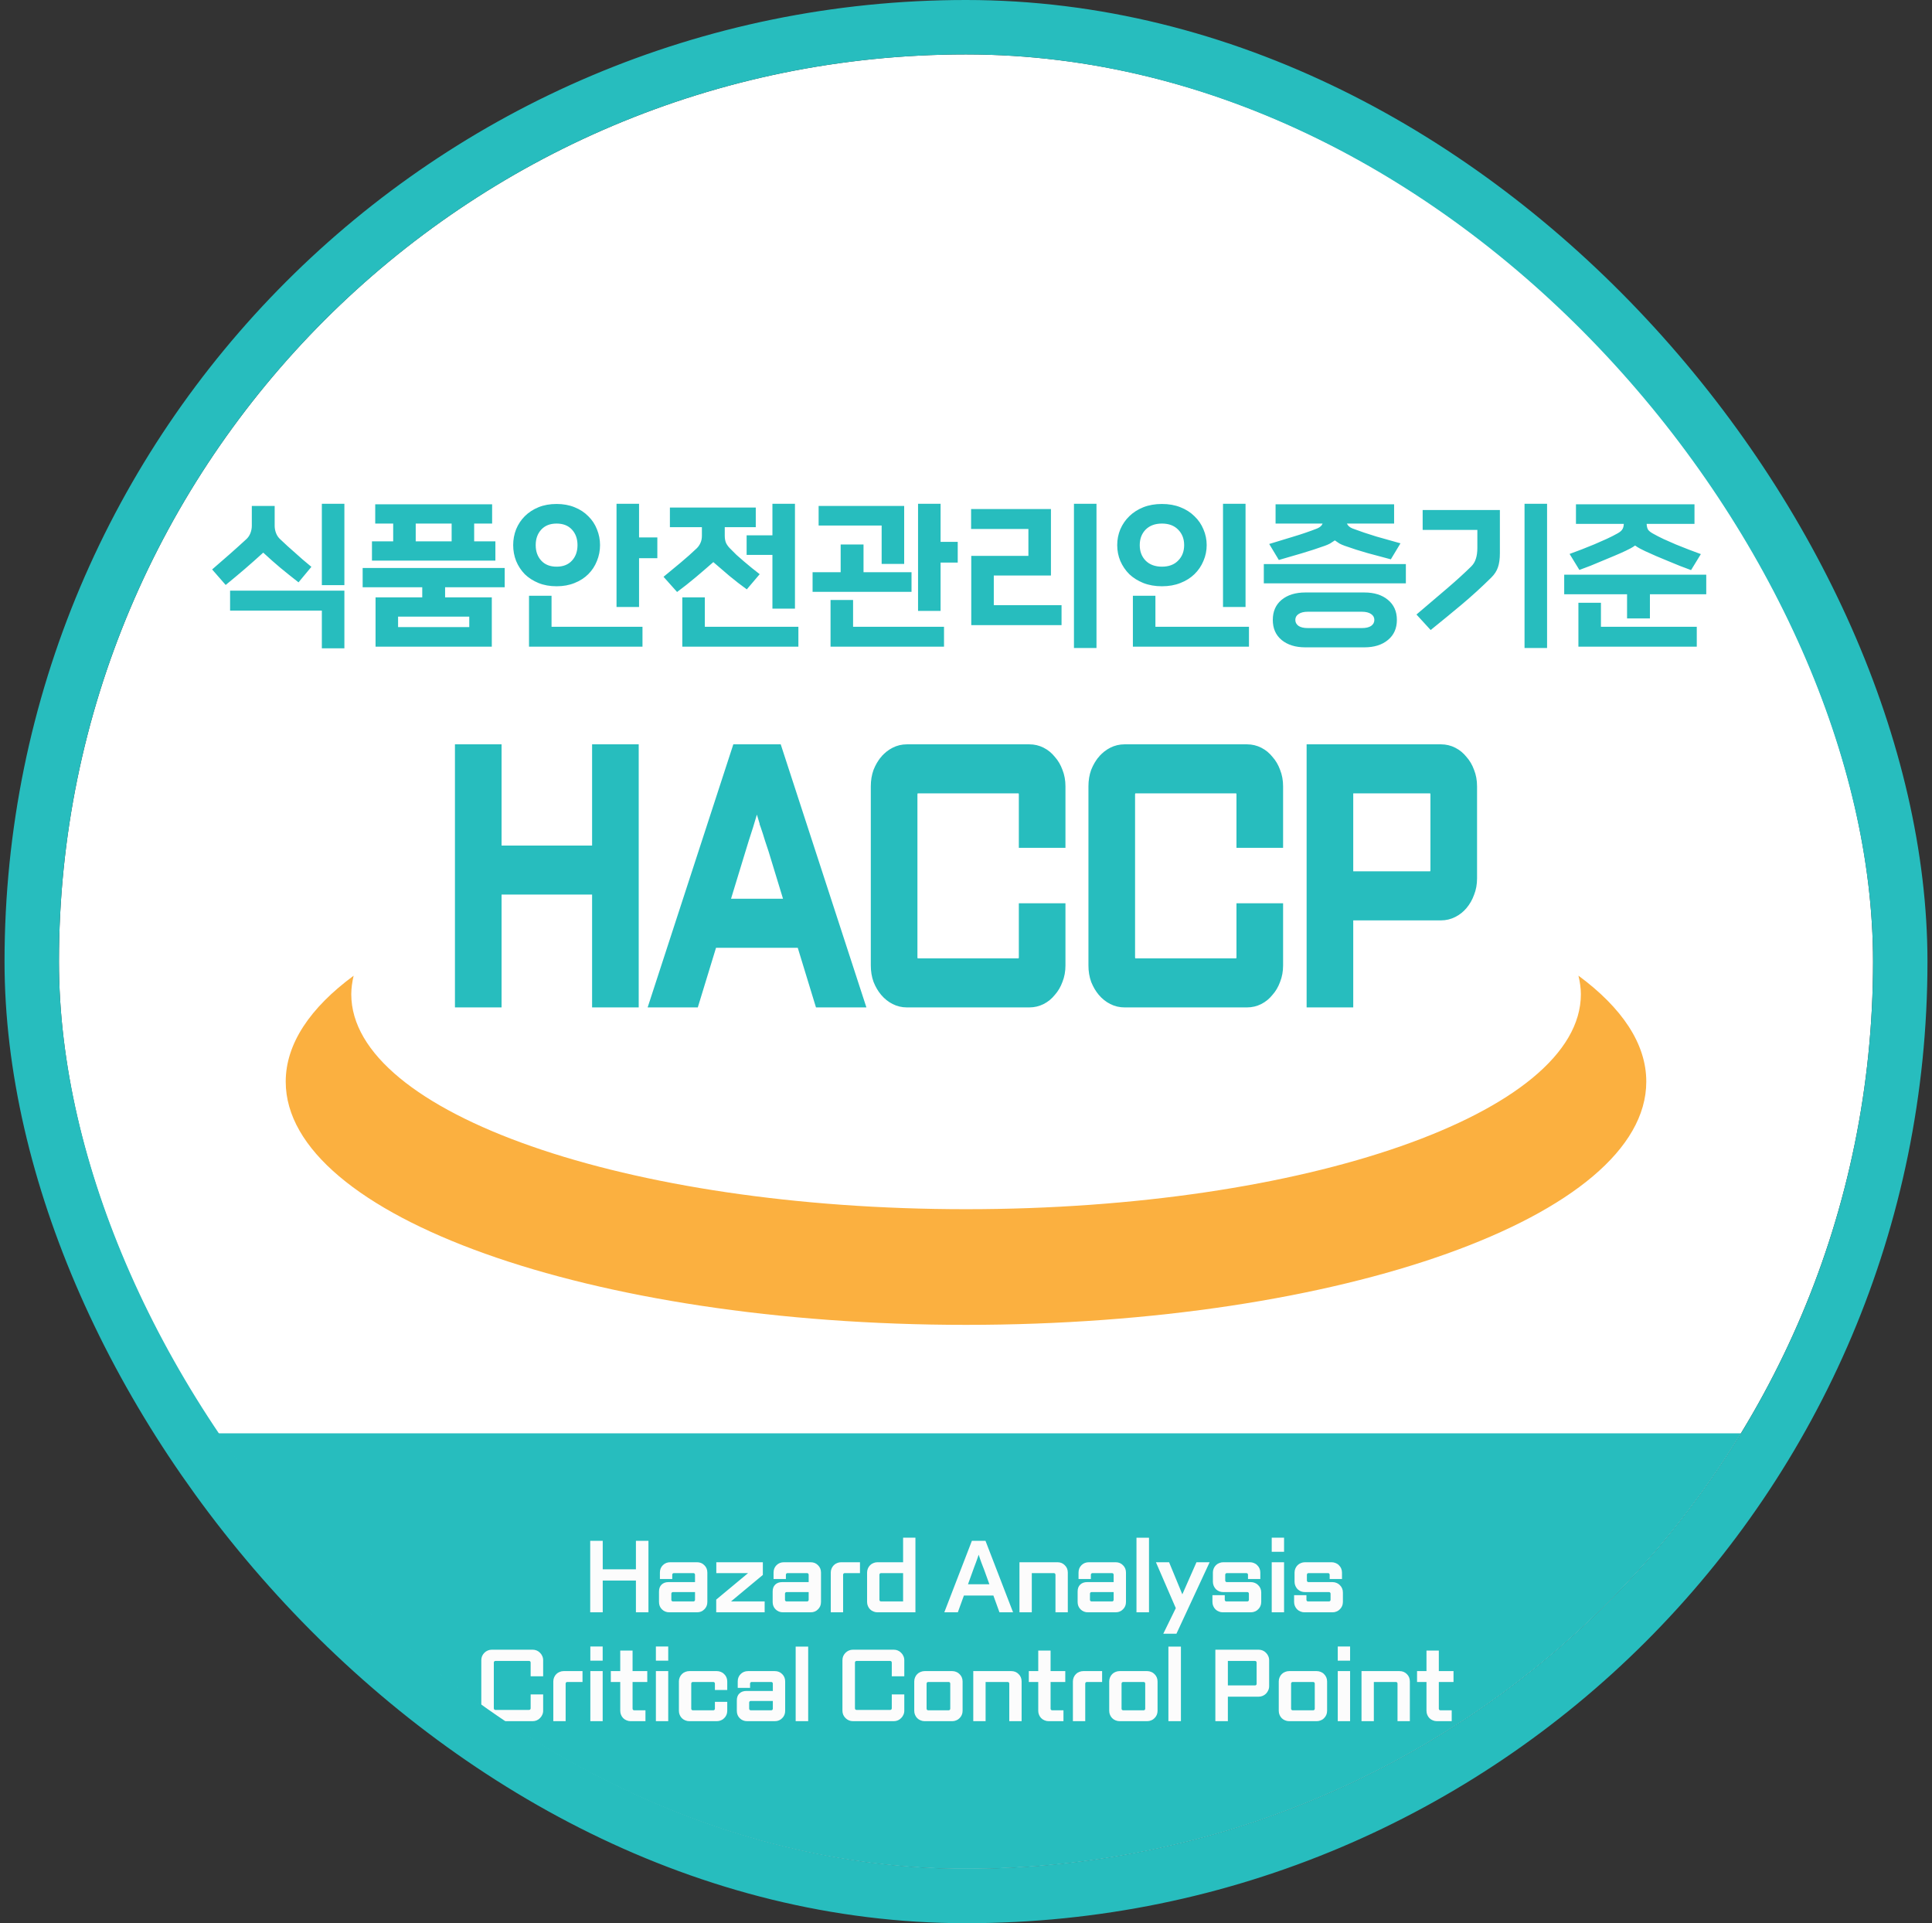 <svg width="213" height="212" viewBox="0 0 213 212" fill="none" xmlns="http://www.w3.org/2000/svg">
<rect x="0" y="0" width="213" height="212" fill="#333333" stroke="none"/>
<g clip-path="url(#clip0_498_7219)">
<rect x="6.5" y="6" width="200" height="200" rx="100" fill="white"/>
<path d="M37.968 64.5H35.483V55.536H37.968V64.5ZM37.968 71.466H35.483V67.308H25.367V65.112H37.968V71.466ZM32.91 64.194C32.19 63.63 31.523 63.096 30.912 62.592C30.311 62.088 29.681 61.53 29.021 60.918C28.337 61.542 27.654 62.148 26.97 62.736C26.297 63.312 25.602 63.894 24.881 64.482L23.387 62.772C24.084 62.172 24.732 61.608 25.331 61.08C25.944 60.54 26.544 60 27.131 59.46C27.335 59.28 27.491 59.058 27.599 58.794C27.707 58.518 27.762 58.242 27.762 57.966V55.77H30.282V57.966C30.282 58.242 30.335 58.518 30.444 58.794C30.552 59.058 30.707 59.28 30.912 59.46C31.2 59.724 31.47 59.976 31.721 60.216C31.985 60.444 32.249 60.678 32.514 60.918C32.778 61.158 33.053 61.404 33.342 61.656C33.642 61.908 33.971 62.184 34.331 62.484L32.91 64.194ZM54.22 71.286H41.404V65.85H46.552V64.734H39.982V62.61H55.642V64.734H49.072V65.85H54.22V71.286ZM54.616 61.8H41.008V59.676H43.348V57.714H41.368V55.59H54.256V57.714H52.276V59.676H54.616V61.8ZM51.736 69.126V67.974H43.888V69.126H51.736ZM49.792 59.676V57.714H45.832V59.676H49.792ZM65.811 61.836C65.595 62.388 65.277 62.874 64.857 63.294C64.449 63.702 63.945 64.026 63.345 64.266C62.757 64.506 62.097 64.626 61.365 64.626C60.621 64.626 59.955 64.506 59.367 64.266C58.779 64.026 58.275 63.702 57.855 63.294C57.447 62.874 57.129 62.388 56.901 61.836C56.685 61.284 56.577 60.702 56.577 60.09C56.577 59.478 56.685 58.896 56.901 58.344C57.129 57.792 57.447 57.312 57.855 56.904C58.275 56.484 58.779 56.154 59.367 55.914C59.955 55.674 60.621 55.554 61.365 55.554C62.097 55.554 62.757 55.674 63.345 55.914C63.945 56.154 64.449 56.484 64.857 56.904C65.277 57.312 65.595 57.792 65.811 58.344C66.039 58.896 66.153 59.478 66.153 60.09C66.153 60.702 66.039 61.284 65.811 61.836ZM70.833 71.286H58.323V65.67H60.807V69.09H70.833V71.286ZM70.455 66.912H67.971V55.536H70.455V59.244H72.471V61.53H70.455V66.912ZM61.365 62.466C62.085 62.466 62.649 62.244 63.057 61.8C63.465 61.356 63.669 60.786 63.669 60.09C63.669 59.394 63.465 58.824 63.057 58.38C62.649 57.936 62.085 57.714 61.365 57.714C60.645 57.714 60.081 57.936 59.673 58.38C59.265 58.824 59.061 59.394 59.061 60.09C59.061 60.786 59.265 61.356 59.673 61.8C60.081 62.244 60.645 62.466 61.365 62.466ZM82.333 64.968C81.685 64.5 81.049 64.008 80.425 63.492C79.813 62.976 79.219 62.466 78.643 61.962C78.031 62.502 77.383 63.06 76.699 63.636C76.015 64.212 75.331 64.752 74.647 65.256L73.153 63.582C73.753 63.09 74.377 62.574 75.025 62.034C75.673 61.494 76.273 60.96 76.825 60.432C76.993 60.264 77.125 60.072 77.221 59.856C77.329 59.628 77.383 59.364 77.383 59.064V58.11H73.855V55.95H83.323V58.11H79.903V59.064C79.903 59.364 79.951 59.628 80.047 59.856C80.155 60.072 80.293 60.264 80.461 60.432C80.689 60.672 80.935 60.918 81.199 61.17C81.475 61.41 81.757 61.656 82.045 61.908C82.333 62.148 82.621 62.388 82.909 62.628C83.209 62.868 83.491 63.09 83.755 63.294L82.333 64.968ZM88.021 71.286H75.223V65.85H77.707V69.09H88.021V71.286ZM87.643 67.092H85.159V61.17H82.315V59.01H85.159V55.536H87.643V67.092ZM104.076 71.286H91.566V66.138H94.05V69.09H104.076V71.286ZM103.698 67.344H101.214V55.536H103.698V59.73H105.588V62.016H103.698V67.344ZM100.494 65.238H89.586V63.078H92.682V60.018H95.202V63.078H100.494V65.238ZM99.684 62.16H97.2V57.93H90.252V55.77H99.684V62.16ZM120.886 71.43H118.402V55.536H120.886V71.43ZM117.034 68.91H107.08V61.278H113.38V58.308H107.062V56.112H115.864V63.438H109.564V66.714H117.034V68.91ZM137.319 66.912H134.835V55.536H137.319V66.912ZM137.697 71.286H124.899V65.67H127.383V69.09H137.697V71.286ZM132.675 61.836C132.447 62.388 132.117 62.874 131.685 63.294C131.265 63.702 130.749 64.026 130.137 64.266C129.537 64.506 128.859 64.626 128.103 64.626C127.347 64.626 126.663 64.506 126.051 64.266C125.451 64.026 124.935 63.702 124.503 63.294C124.083 62.874 123.753 62.388 123.513 61.836C123.285 61.284 123.171 60.702 123.171 60.09C123.171 59.478 123.285 58.896 123.513 58.344C123.753 57.792 124.083 57.312 124.503 56.904C124.935 56.484 125.451 56.154 126.051 55.914C126.663 55.674 127.347 55.554 128.103 55.554C128.859 55.554 129.537 55.674 130.137 55.914C130.749 56.154 131.265 56.484 131.685 56.904C132.117 57.312 132.447 57.792 132.675 58.344C132.915 58.896 133.035 59.478 133.035 60.09C133.035 60.702 132.915 61.284 132.675 61.836ZM128.103 62.466C128.859 62.466 129.453 62.244 129.885 61.8C130.329 61.356 130.551 60.786 130.551 60.09C130.551 59.394 130.329 58.824 129.885 58.38C129.453 57.936 128.859 57.714 128.103 57.714C127.347 57.714 126.747 57.936 126.303 58.38C125.871 58.824 125.655 59.394 125.655 60.09C125.655 60.786 125.871 61.356 126.303 61.8C126.747 62.244 127.347 62.466 128.103 62.466ZM150.422 65.31C151.502 65.31 152.366 65.58 153.014 66.12C153.674 66.66 154.004 67.398 154.004 68.334C154.004 69.27 153.674 70.008 153.014 70.548C152.366 71.088 151.502 71.358 150.422 71.358H143.906C142.826 71.358 141.956 71.088 141.296 70.548C140.648 70.008 140.324 69.27 140.324 68.334C140.324 67.398 140.648 66.66 141.296 66.12C141.956 65.58 142.826 65.31 143.906 65.31H150.422ZM153.338 61.656C152.486 61.428 151.634 61.2 150.782 60.972C149.93 60.732 149.084 60.462 148.244 60.162C148.04 60.09 147.848 60.006 147.668 59.91C147.5 59.802 147.332 59.688 147.164 59.568C146.996 59.688 146.822 59.802 146.642 59.91C146.462 60.006 146.27 60.09 146.066 60.162C145.226 60.462 144.38 60.738 143.528 60.99C142.688 61.242 141.842 61.488 140.99 61.728L139.928 59.964C140.792 59.7 141.68 59.43 142.592 59.154C143.516 58.878 144.392 58.578 145.22 58.254C145.532 58.122 145.73 57.942 145.814 57.714H140.63V55.59H153.698V57.714H148.496C148.604 57.954 148.808 58.134 149.108 58.254C149.936 58.566 150.806 58.86 151.718 59.136C152.642 59.4 153.536 59.652 154.4 59.892L153.338 61.656ZM154.994 64.302H139.334V62.178H154.994V64.302ZM150.152 69.234C150.584 69.234 150.92 69.156 151.16 69C151.4 68.832 151.52 68.61 151.52 68.334C151.52 68.058 151.4 67.842 151.16 67.686C150.92 67.518 150.584 67.434 150.152 67.434H144.176C143.744 67.434 143.408 67.518 143.168 67.686C142.928 67.842 142.808 68.058 142.808 68.334C142.808 68.61 142.928 68.832 143.168 69C143.408 69.156 143.744 69.234 144.176 69.234H150.152ZM165.36 60.99C165.36 61.614 165.288 62.13 165.144 62.538C165.012 62.934 164.772 63.306 164.424 63.654C163.356 64.71 162.264 65.706 161.148 66.642C160.044 67.566 158.904 68.502 157.728 69.45L156.162 67.74C157.302 66.768 158.394 65.838 159.438 64.95C160.494 64.05 161.418 63.21 162.21 62.43C162.45 62.19 162.618 61.908 162.714 61.584C162.822 61.26 162.876 60.864 162.876 60.396V58.416H156.846V56.22H165.36V60.99ZM170.562 71.43H168.078V55.536H170.562V71.43ZM186.437 62.844C186.041 62.7 185.627 62.544 185.195 62.376C184.763 62.196 184.325 62.016 183.881 61.836C183.449 61.656 183.017 61.476 182.585 61.296C182.165 61.116 181.763 60.936 181.379 60.756C181.175 60.66 180.983 60.564 180.803 60.468C180.623 60.372 180.449 60.264 180.281 60.144V60.126C180.113 60.246 179.939 60.354 179.759 60.45C179.579 60.546 179.387 60.642 179.183 60.738C178.799 60.918 178.391 61.098 177.959 61.278C177.539 61.458 177.107 61.638 176.663 61.818C176.231 61.998 175.799 62.178 175.367 62.358C174.935 62.526 174.521 62.682 174.125 62.826L173.045 61.062C173.477 60.906 173.927 60.738 174.395 60.558C174.863 60.378 175.325 60.192 175.781 60C176.249 59.796 176.699 59.598 177.131 59.406C177.575 59.202 177.977 58.998 178.337 58.794C178.577 58.662 178.745 58.524 178.841 58.38C178.949 58.236 179.009 58.026 179.021 57.75H173.747V55.59H186.815V57.75H181.541C181.553 58.026 181.607 58.242 181.703 58.398C181.811 58.542 181.985 58.68 182.225 58.812C182.585 59.016 182.981 59.22 183.413 59.424C183.857 59.616 184.307 59.814 184.763 60.018C185.231 60.21 185.699 60.396 186.167 60.576C186.635 60.756 187.085 60.924 187.517 61.08L186.437 62.844ZM188.111 65.508H181.901V68.172H179.381V65.508H172.451V63.348H188.111V65.508ZM187.067 71.286H174.017V66.444H176.501V69.09H187.067V71.286Z" fill="#27BDBE"/>
<line x1="101.5" y1="147.33" x2="111.5" y2="147.33" stroke="white" stroke-width="3"/>
<rect width="200" height="48" transform="translate(6.5 158)" fill="#27BDBE"/>
<path d="M71.49 177.73H70.11V174.23H66.45V177.73H65.07V169.85H66.45V172.99H70.11V169.85H71.49V177.73ZM77.984 176.59C77.984 176.917 77.874 177.187 77.654 177.4C77.441 177.62 77.171 177.73 76.844 177.73H73.794C73.468 177.73 73.195 177.62 72.975 177.4C72.761 177.187 72.654 176.917 72.654 176.59V175.44C72.654 175.113 72.748 174.86 72.934 174.68C73.128 174.493 73.381 174.4 73.695 174.4H76.624V173.59C76.624 173.537 76.608 173.493 76.575 173.46C76.541 173.427 76.501 173.41 76.454 173.41H74.284C74.238 173.41 74.198 173.427 74.165 173.46C74.131 173.493 74.115 173.537 74.115 173.59V174.06H72.754V173.35C72.754 173.023 72.861 172.753 73.075 172.54C73.294 172.32 73.568 172.21 73.894 172.21H76.844C77.171 172.21 77.441 172.32 77.654 172.54C77.874 172.753 77.984 173.023 77.984 173.35V176.59ZM76.454 176.53C76.501 176.53 76.541 176.513 76.575 176.48C76.608 176.447 76.624 176.403 76.624 176.35V175.5H74.184C74.138 175.5 74.098 175.517 74.064 175.55C74.031 175.583 74.014 175.627 74.014 175.68V176.35C74.014 176.403 74.031 176.447 74.064 176.48C74.098 176.513 74.138 176.53 74.184 176.53H76.454ZM84.302 177.73H78.962V176.33L82.472 173.41H78.972V172.21H84.102V173.61L80.592 176.53H84.302V177.73ZM90.514 176.59C90.514 176.917 90.404 177.187 90.184 177.4C89.971 177.62 89.701 177.73 89.374 177.73H86.324C85.997 177.73 85.724 177.62 85.504 177.4C85.29 177.187 85.184 176.917 85.184 176.59V175.44C85.184 175.113 85.277 174.86 85.464 174.68C85.657 174.493 85.91 174.4 86.224 174.4H89.154V173.59C89.154 173.537 89.137 173.493 89.104 173.46C89.07 173.427 89.031 173.41 88.984 173.41H86.814C86.767 173.41 86.727 173.427 86.694 173.46C86.66 173.493 86.644 173.537 86.644 173.59V174.06H85.284V173.35C85.284 173.023 85.391 172.753 85.604 172.54C85.824 172.32 86.097 172.21 86.424 172.21H89.374C89.701 172.21 89.971 172.32 90.184 172.54C90.404 172.753 90.514 173.023 90.514 173.35V176.59ZM88.984 176.53C89.031 176.53 89.07 176.513 89.104 176.48C89.137 176.447 89.154 176.403 89.154 176.35V175.5H86.714C86.667 175.5 86.627 175.517 86.594 175.55C86.561 175.583 86.544 175.627 86.544 175.68V176.35C86.544 176.403 86.561 176.447 86.594 176.48C86.627 176.513 86.667 176.53 86.714 176.53H88.984ZM92.951 177.73H91.591V173.35C91.591 173.19 91.621 173.04 91.681 172.9C91.742 172.76 91.822 172.64 91.921 172.54C92.028 172.433 92.151 172.353 92.291 172.3C92.431 172.24 92.578 172.21 92.731 172.21H94.811V173.41H93.121C93.075 173.41 93.035 173.427 93.001 173.46C92.968 173.493 92.951 173.537 92.951 173.59V177.73ZM100.925 177.73H96.735C96.582 177.73 96.435 177.7 96.295 177.64C96.155 177.587 96.032 177.507 95.925 177.4C95.825 177.3 95.745 177.18 95.685 177.04C95.625 176.9 95.595 176.75 95.595 176.59V173.35C95.595 173.19 95.625 173.04 95.685 172.9C95.745 172.76 95.825 172.64 95.925 172.54C96.032 172.433 96.155 172.353 96.295 172.3C96.435 172.24 96.582 172.21 96.735 172.21H99.565V169.5H100.925V177.73ZM99.565 176.53V173.41H97.125C97.078 173.41 97.038 173.427 97.005 173.46C96.972 173.493 96.955 173.537 96.955 173.59V176.35C96.955 176.403 96.972 176.447 97.005 176.48C97.038 176.513 97.078 176.53 97.125 176.53H99.565ZM111.689 177.73H110.189L109.519 175.88H106.269L105.599 177.73H104.109L107.149 169.85H108.649L111.689 177.73ZM109.079 174.64L108.479 172.98C108.446 172.893 108.402 172.783 108.349 172.65C108.302 172.517 108.249 172.377 108.189 172.23C108.136 172.077 108.082 171.927 108.029 171.78C107.982 171.633 107.939 171.5 107.899 171.38C107.859 171.5 107.812 171.633 107.759 171.78C107.706 171.927 107.652 172.077 107.599 172.23C107.546 172.377 107.492 172.517 107.439 172.65C107.392 172.783 107.352 172.893 107.319 172.98L106.719 174.64H109.079ZM117.724 177.73H116.364V173.59C116.364 173.537 116.347 173.493 116.314 173.46C116.28 173.427 116.24 173.41 116.194 173.41H113.754V177.73H112.394V172.21H116.584C116.91 172.21 117.18 172.32 117.394 172.54C117.614 172.753 117.724 173.023 117.724 173.35V177.73ZM124.137 176.59C124.137 176.917 124.027 177.187 123.807 177.4C123.594 177.62 123.324 177.73 122.997 177.73H119.947C119.62 177.73 119.347 177.62 119.127 177.4C118.914 177.187 118.807 176.917 118.807 176.59V175.44C118.807 175.113 118.9 174.86 119.087 174.68C119.28 174.493 119.534 174.4 119.847 174.4H122.777V173.59C122.777 173.537 122.76 173.493 122.727 173.46C122.694 173.427 122.654 173.41 122.607 173.41H120.437C120.39 173.41 120.35 173.427 120.317 173.46C120.284 173.493 120.267 173.537 120.267 173.59V174.06H118.907V173.35C118.907 173.023 119.014 172.753 119.227 172.54C119.447 172.32 119.72 172.21 120.047 172.21H122.997C123.324 172.21 123.594 172.32 123.807 172.54C124.027 172.753 124.137 173.023 124.137 173.35V176.59ZM122.607 176.53C122.654 176.53 122.694 176.513 122.727 176.48C122.76 176.447 122.777 176.403 122.777 176.35V175.5H120.337C120.29 175.5 120.25 175.517 120.217 175.55C120.184 175.583 120.167 175.627 120.167 175.68V176.35C120.167 176.403 120.184 176.447 120.217 176.48C120.25 176.513 120.29 176.53 120.337 176.53H122.607ZM126.675 177.73H125.295V169.51H126.675V177.73ZM129.7 180.09H128.25L129.63 177.27L127.44 172.21H128.89L130.35 175.75L131.91 172.21H133.36L129.7 180.09ZM139.049 176.59C139.049 176.75 139.019 176.9 138.959 177.04C138.899 177.18 138.816 177.3 138.709 177.4C138.609 177.507 138.489 177.587 138.349 177.64C138.209 177.7 138.063 177.73 137.909 177.73H134.809C134.656 177.73 134.509 177.7 134.369 177.64C134.229 177.587 134.106 177.507 133.999 177.4C133.899 177.3 133.819 177.18 133.759 177.04C133.699 176.9 133.669 176.75 133.669 176.59V175.84H135.029V176.35C135.029 176.403 135.046 176.447 135.079 176.48C135.113 176.513 135.153 176.53 135.199 176.53H137.519C137.566 176.53 137.606 176.513 137.639 176.48C137.673 176.447 137.689 176.403 137.689 176.35V175.68C137.689 175.627 137.673 175.583 137.639 175.55C137.606 175.517 137.566 175.5 137.519 175.5H134.859C134.706 175.5 134.559 175.473 134.419 175.42C134.279 175.36 134.156 175.28 134.049 175.18C133.949 175.073 133.869 174.95 133.809 174.81C133.749 174.67 133.719 174.52 133.719 174.36V173.35C133.719 173.19 133.749 173.04 133.809 172.9C133.869 172.76 133.949 172.64 134.049 172.54C134.156 172.433 134.279 172.353 134.419 172.3C134.559 172.24 134.706 172.21 134.859 172.21H137.809C137.963 172.21 138.109 172.24 138.249 172.3C138.389 172.353 138.509 172.433 138.609 172.54C138.716 172.64 138.799 172.76 138.859 172.9C138.919 173.04 138.949 173.19 138.949 173.35V174.06H137.589V173.59C137.589 173.537 137.573 173.493 137.539 173.46C137.506 173.427 137.466 173.41 137.419 173.41H135.249C135.203 173.41 135.163 173.427 135.129 173.46C135.096 173.493 135.079 173.537 135.079 173.59V174.22C135.079 174.273 135.096 174.317 135.129 174.35C135.163 174.383 135.203 174.4 135.249 174.4H137.909C138.063 174.4 138.209 174.43 138.349 174.49C138.489 174.543 138.609 174.623 138.709 174.73C138.816 174.83 138.899 174.95 138.959 175.09C139.019 175.23 139.049 175.38 139.049 175.54V176.59ZM141.566 177.73H140.206V172.21H141.566V177.73ZM141.566 171.06H140.206V169.5H141.566V171.06ZM148.053 176.59C148.053 176.75 148.023 176.9 147.963 177.04C147.903 177.18 147.82 177.3 147.713 177.4C147.613 177.507 147.493 177.587 147.353 177.64C147.213 177.7 147.067 177.73 146.913 177.73H143.813C143.66 177.73 143.513 177.7 143.373 177.64C143.233 177.587 143.11 177.507 143.003 177.4C142.903 177.3 142.823 177.18 142.763 177.04C142.703 176.9 142.673 176.75 142.673 176.59V175.84H144.033V176.35C144.033 176.403 144.05 176.447 144.083 176.48C144.117 176.513 144.157 176.53 144.203 176.53H146.523C146.57 176.53 146.61 176.513 146.643 176.48C146.677 176.447 146.693 176.403 146.693 176.35V175.68C146.693 175.627 146.677 175.583 146.643 175.55C146.61 175.517 146.57 175.5 146.523 175.5H143.863C143.71 175.5 143.563 175.473 143.423 175.42C143.283 175.36 143.16 175.28 143.053 175.18C142.953 175.073 142.873 174.95 142.813 174.81C142.753 174.67 142.723 174.52 142.723 174.36V173.35C142.723 173.19 142.753 173.04 142.813 172.9C142.873 172.76 142.953 172.64 143.053 172.54C143.16 172.433 143.283 172.353 143.423 172.3C143.563 172.24 143.71 172.21 143.863 172.21H146.813C146.967 172.21 147.113 172.24 147.253 172.3C147.393 172.353 147.513 172.433 147.613 172.54C147.72 172.64 147.803 172.76 147.863 172.9C147.923 173.04 147.953 173.19 147.953 173.35V174.06H146.593V173.59C146.593 173.537 146.577 173.493 146.543 173.46C146.51 173.427 146.47 173.41 146.423 173.41H144.253C144.207 173.41 144.167 173.427 144.133 173.46C144.1 173.493 144.083 173.537 144.083 173.59V174.22C144.083 174.273 144.1 174.317 144.133 174.35C144.167 174.383 144.207 174.4 144.253 174.4H146.913C147.067 174.4 147.213 174.43 147.353 174.49C147.493 174.543 147.613 174.623 147.713 174.73C147.82 174.83 147.903 174.95 147.963 175.09C148.023 175.23 148.053 175.38 148.053 175.54V176.59ZM59.883 188.57C59.883 188.737 59.849 188.89 59.783 189.03C59.723 189.17 59.639 189.29 59.533 189.39C59.433 189.497 59.313 189.58 59.173 189.64C59.033 189.7 58.883 189.73 58.723 189.73H54.223C54.063 189.73 53.913 189.7 53.773 189.64C53.633 189.58 53.509 189.497 53.403 189.39C53.303 189.29 53.219 189.17 53.153 189.03C53.093 188.89 53.063 188.737 53.063 188.57V183.01C53.063 182.843 53.093 182.69 53.153 182.55C53.219 182.41 53.303 182.29 53.403 182.19C53.509 182.083 53.633 182 53.773 181.94C53.913 181.88 54.063 181.85 54.223 181.85H58.723C58.883 181.85 59.033 181.88 59.173 181.94C59.313 182 59.433 182.083 59.533 182.19C59.639 182.29 59.723 182.41 59.783 182.55C59.849 182.69 59.883 182.843 59.883 183.01V184.78H58.503V183.27C58.503 183.217 58.486 183.173 58.453 183.14C58.419 183.107 58.376 183.09 58.323 183.09H54.623C54.569 183.09 54.526 183.107 54.493 183.14C54.459 183.173 54.443 183.217 54.443 183.27V188.31C54.443 188.363 54.459 188.407 54.493 188.44C54.526 188.473 54.569 188.49 54.623 188.49H58.323C58.376 188.49 58.419 188.473 58.453 188.44C58.486 188.407 58.503 188.363 58.503 188.31V186.78H59.883V188.57ZM62.361 189.73H61.001V185.35C61.001 185.19 61.031 185.04 61.091 184.9C61.151 184.76 61.231 184.64 61.331 184.54C61.437 184.433 61.561 184.353 61.701 184.3C61.841 184.24 61.987 184.21 62.141 184.21H64.221V185.41H62.531C62.484 185.41 62.444 185.427 62.411 185.46C62.377 185.493 62.361 185.537 62.361 185.59V189.73ZM66.444 189.73H65.084V184.21H66.444V189.73ZM66.444 183.06H65.084V181.5H66.444V183.06ZM71.161 189.73H69.521C69.368 189.73 69.221 189.7 69.081 189.64C68.941 189.587 68.818 189.507 68.711 189.4C68.611 189.3 68.531 189.18 68.471 189.04C68.411 188.9 68.381 188.75 68.381 188.59V185.41H67.341V184.21H68.381V181.95H69.741V184.21H71.361V185.41H69.741V188.35C69.741 188.403 69.758 188.447 69.791 188.48C69.825 188.513 69.865 188.53 69.911 188.53H71.161V189.73ZM73.671 189.73H72.311V184.21H73.671V189.73ZM73.671 183.06H72.311V181.5H73.671V183.06ZM80.178 188.59C80.178 188.75 80.148 188.9 80.088 189.04C80.028 189.18 79.945 189.3 79.838 189.4C79.738 189.507 79.618 189.587 79.478 189.64C79.338 189.7 79.191 189.73 79.038 189.73H75.988C75.835 189.73 75.688 189.7 75.548 189.64C75.408 189.587 75.284 189.507 75.178 189.4C75.078 189.3 74.998 189.18 74.938 189.04C74.878 188.9 74.848 188.75 74.848 188.59V185.35C74.848 185.19 74.878 185.04 74.938 184.9C74.998 184.76 75.078 184.64 75.178 184.54C75.284 184.433 75.408 184.353 75.548 184.3C75.688 184.24 75.835 184.21 75.988 184.21H79.038C79.191 184.21 79.338 184.24 79.478 184.3C79.618 184.353 79.738 184.433 79.838 184.54C79.945 184.64 80.028 184.76 80.088 184.9C80.148 185.04 80.178 185.19 80.178 185.35V186.29H78.818V185.59C78.818 185.537 78.801 185.493 78.768 185.46C78.734 185.427 78.695 185.41 78.648 185.41H76.378C76.331 185.41 76.291 185.427 76.258 185.46C76.225 185.493 76.208 185.537 76.208 185.59V188.35C76.208 188.403 76.225 188.447 76.258 188.48C76.291 188.513 76.331 188.53 76.378 188.53H78.648C78.695 188.53 78.734 188.513 78.768 188.48C78.801 188.447 78.818 188.403 78.818 188.35V187.6H80.178V188.59ZM86.564 188.59C86.564 188.917 86.454 189.187 86.234 189.4C86.02 189.62 85.75 189.73 85.424 189.73H82.374C82.047 189.73 81.774 189.62 81.554 189.4C81.34 189.187 81.234 188.917 81.234 188.59V187.44C81.234 187.113 81.327 186.86 81.514 186.68C81.707 186.493 81.96 186.4 82.274 186.4H85.204V185.59C85.204 185.537 85.187 185.493 85.154 185.46C85.12 185.427 85.08 185.41 85.034 185.41H82.864C82.817 185.41 82.777 185.427 82.744 185.46C82.71 185.493 82.694 185.537 82.694 185.59V186.06H81.334V185.35C81.334 185.023 81.44 184.753 81.654 184.54C81.874 184.32 82.147 184.21 82.474 184.21H85.424C85.75 184.21 86.02 184.32 86.234 184.54C86.454 184.753 86.564 185.023 86.564 185.35V188.59ZM85.034 188.53C85.08 188.53 85.12 188.513 85.154 188.48C85.187 188.447 85.204 188.403 85.204 188.35V187.5H82.764C82.717 187.5 82.677 187.517 82.644 187.55C82.61 187.583 82.594 187.627 82.594 187.68V188.35C82.594 188.403 82.61 188.447 82.644 188.48C82.677 188.513 82.717 188.53 82.764 188.53H85.034ZM89.101 189.73H87.721V181.51H89.101V189.73ZM99.697 188.57C99.697 188.737 99.664 188.89 99.597 189.03C99.537 189.17 99.454 189.29 99.347 189.39C99.247 189.497 99.127 189.58 98.987 189.64C98.847 189.7 98.697 189.73 98.537 189.73H94.037C93.877 189.73 93.727 189.7 93.587 189.64C93.447 189.58 93.324 189.497 93.217 189.39C93.117 189.29 93.034 189.17 92.967 189.03C92.907 188.89 92.877 188.737 92.877 188.57V183.01C92.877 182.843 92.907 182.69 92.967 182.55C93.034 182.41 93.117 182.29 93.217 182.19C93.324 182.083 93.447 182 93.587 181.94C93.727 181.88 93.877 181.85 94.037 181.85H98.537C98.697 181.85 98.847 181.88 98.987 181.94C99.127 182 99.247 182.083 99.347 182.19C99.454 182.29 99.537 182.41 99.597 182.55C99.664 182.69 99.697 182.843 99.697 183.01V184.78H98.317V183.27C98.317 183.217 98.3 183.173 98.267 183.14C98.234 183.107 98.19 183.09 98.137 183.09H94.437C94.384 183.09 94.34 183.107 94.307 183.14C94.274 183.173 94.257 183.217 94.257 183.27V188.31C94.257 188.363 94.274 188.407 94.307 188.44C94.34 188.473 94.384 188.49 94.437 188.49H98.137C98.19 188.49 98.234 188.473 98.267 188.44C98.3 188.407 98.317 188.363 98.317 188.31V186.78H99.697V188.57ZM106.125 188.59C106.125 188.75 106.095 188.9 106.035 189.04C105.975 189.18 105.892 189.3 105.785 189.4C105.685 189.507 105.565 189.587 105.425 189.64C105.285 189.7 105.138 189.73 104.985 189.73H101.935C101.782 189.73 101.635 189.7 101.495 189.64C101.355 189.587 101.232 189.507 101.125 189.4C101.025 189.3 100.945 189.18 100.885 189.04C100.825 188.9 100.795 188.75 100.795 188.59V185.35C100.795 185.19 100.825 185.04 100.885 184.9C100.945 184.76 101.025 184.64 101.125 184.54C101.232 184.433 101.355 184.353 101.495 184.3C101.635 184.24 101.782 184.21 101.935 184.21H104.985C105.138 184.21 105.285 184.24 105.425 184.3C105.565 184.353 105.685 184.433 105.785 184.54C105.892 184.64 105.975 184.76 106.035 184.9C106.095 185.04 106.125 185.19 106.125 185.35V188.59ZM104.595 188.53C104.642 188.53 104.682 188.513 104.715 188.48C104.748 188.447 104.765 188.403 104.765 188.35V185.59C104.765 185.537 104.748 185.493 104.715 185.46C104.682 185.427 104.642 185.41 104.595 185.41H102.325C102.278 185.41 102.238 185.427 102.205 185.46C102.172 185.493 102.155 185.537 102.155 185.59V188.35C102.155 188.403 102.172 188.447 102.205 188.48C102.238 188.513 102.278 188.53 102.325 188.53H104.595ZM112.631 189.73H111.271V185.59C111.271 185.537 111.254 185.493 111.221 185.46C111.188 185.427 111.148 185.41 111.101 185.41H108.661V189.73H107.301V184.21H111.491C111.818 184.21 112.088 184.32 112.301 184.54C112.521 184.753 112.631 185.023 112.631 185.35V189.73ZM117.245 189.73H115.605C115.452 189.73 115.305 189.7 115.165 189.64C115.025 189.587 114.902 189.507 114.795 189.4C114.695 189.3 114.615 189.18 114.555 189.04C114.495 188.9 114.465 188.75 114.465 188.59V185.41H113.425V184.21H114.465V181.95H115.825V184.21H117.445V185.41H115.825V188.35C115.825 188.403 115.842 188.447 115.875 188.48C115.909 188.513 115.949 188.53 115.995 188.53H117.245V189.73ZM119.646 189.73H118.286V185.35C118.286 185.19 118.316 185.04 118.376 184.9C118.436 184.76 118.516 184.64 118.616 184.54C118.722 184.433 118.846 184.353 118.986 184.3C119.126 184.24 119.272 184.21 119.426 184.21H121.506V185.41H119.816C119.769 185.41 119.729 185.427 119.696 185.46C119.662 185.493 119.646 185.537 119.646 185.59V189.73ZM127.619 188.59C127.619 188.75 127.589 188.9 127.529 189.04C127.469 189.18 127.386 189.3 127.279 189.4C127.179 189.507 127.059 189.587 126.919 189.64C126.779 189.7 126.633 189.73 126.479 189.73H123.429C123.276 189.73 123.129 189.7 122.989 189.64C122.849 189.587 122.726 189.507 122.619 189.4C122.519 189.3 122.439 189.18 122.379 189.04C122.319 188.9 122.289 188.75 122.289 188.59V185.35C122.289 185.19 122.319 185.04 122.379 184.9C122.439 184.76 122.519 184.64 122.619 184.54C122.726 184.433 122.849 184.353 122.989 184.3C123.129 184.24 123.276 184.21 123.429 184.21H126.479C126.633 184.21 126.779 184.24 126.919 184.3C127.059 184.353 127.179 184.433 127.279 184.54C127.386 184.64 127.469 184.76 127.529 184.9C127.589 185.04 127.619 185.19 127.619 185.35V188.59ZM126.089 188.53C126.136 188.53 126.176 188.513 126.209 188.48C126.243 188.447 126.259 188.403 126.259 188.35V185.59C126.259 185.537 126.243 185.493 126.209 185.46C126.176 185.427 126.136 185.41 126.089 185.41H123.819C123.773 185.41 123.733 185.427 123.699 185.46C123.666 185.493 123.649 185.537 123.649 185.59V188.35C123.649 188.403 123.666 188.447 123.699 188.48C123.733 188.513 123.773 188.53 123.819 188.53H126.089ZM130.195 189.73H128.815V181.51H130.195V189.73ZM139.921 185.87C139.921 186.037 139.887 186.19 139.821 186.33C139.761 186.47 139.677 186.593 139.571 186.7C139.471 186.8 139.351 186.88 139.211 186.94C139.071 187 138.921 187.03 138.761 187.03H135.371V189.73H133.991V181.85H138.761C138.921 181.85 139.071 181.88 139.211 181.94C139.351 182 139.471 182.083 139.571 182.19C139.677 182.29 139.761 182.41 139.821 182.55C139.887 182.69 139.921 182.843 139.921 183.01V185.87ZM138.361 185.79C138.414 185.79 138.457 185.773 138.491 185.74C138.524 185.707 138.541 185.663 138.541 185.61V183.27C138.541 183.217 138.524 183.173 138.491 183.14C138.457 183.107 138.414 183.09 138.361 183.09H135.371V185.79H138.361ZM146.311 188.59C146.311 188.75 146.281 188.9 146.221 189.04C146.161 189.18 146.077 189.3 145.971 189.4C145.871 189.507 145.751 189.587 145.611 189.64C145.471 189.7 145.324 189.73 145.171 189.73H142.121C141.967 189.73 141.821 189.7 141.681 189.64C141.541 189.587 141.417 189.507 141.311 189.4C141.211 189.3 141.131 189.18 141.071 189.04C141.011 188.9 140.981 188.75 140.981 188.59V185.35C140.981 185.19 141.011 185.04 141.071 184.9C141.131 184.76 141.211 184.64 141.311 184.54C141.417 184.433 141.541 184.353 141.681 184.3C141.821 184.24 141.967 184.21 142.121 184.21H145.171C145.324 184.21 145.471 184.24 145.611 184.3C145.751 184.353 145.871 184.433 145.971 184.54C146.077 184.64 146.161 184.76 146.221 184.9C146.281 185.04 146.311 185.19 146.311 185.35V188.59ZM144.781 188.53C144.827 188.53 144.867 188.513 144.901 188.48C144.934 188.447 144.951 188.403 144.951 188.35V185.59C144.951 185.537 144.934 185.493 144.901 185.46C144.867 185.427 144.827 185.41 144.781 185.41H142.511C142.464 185.41 142.424 185.427 142.391 185.46C142.357 185.493 142.341 185.537 142.341 185.59V188.35C142.341 188.403 142.357 188.447 142.391 188.48C142.424 188.513 142.464 188.53 142.511 188.53H144.781ZM148.846 189.73H147.486V184.21H148.846V189.73ZM148.846 183.06H147.486V181.5H148.846V183.06ZM155.434 189.73H154.074V185.59C154.074 185.537 154.057 185.493 154.024 185.46C153.99 185.427 153.95 185.41 153.904 185.41H151.464V189.73H150.104V184.21H154.294C154.62 184.21 154.89 184.32 155.104 184.54C155.324 184.753 155.434 185.023 155.434 185.35V189.73ZM160.048 189.73H158.408C158.255 189.73 158.108 189.7 157.968 189.64C157.828 189.587 157.705 189.507 157.598 189.4C157.498 189.3 157.418 189.18 157.358 189.04C157.298 188.9 157.268 188.75 157.268 188.59V185.41H156.228V184.21H157.268V181.95H158.628V184.21H160.248V185.41H158.628V188.35C158.628 188.403 158.645 188.447 158.678 188.48C158.711 188.513 158.751 188.53 158.798 188.53H160.048V189.73Z" fill="#FCFCFC"/>
<path d="M148.693 110.8H148.943V110.55V101.206H158.863C159.382 101.206 159.871 101.09 160.326 100.859C160.776 100.631 161.162 100.326 161.484 99.945C161.824 99.543 162.088 99.079 162.277 98.558C162.489 98.029 162.593 97.453 162.593 96.834V86.672C162.593 86.052 162.489 85.477 162.277 84.948C162.088 84.428 161.825 83.976 161.484 83.597C161.163 83.193 160.777 82.876 160.326 82.647C159.871 82.415 159.382 82.3 158.863 82.3H144.553H144.303V82.55V110.55V110.8H144.553H148.693ZM157.862 96.211C157.811 96.271 157.752 96.3 157.663 96.3H148.943V87.206H157.663C157.752 87.206 157.811 87.235 157.862 87.295C157.916 87.359 157.953 87.451 157.953 87.596V95.91C157.953 96.054 157.916 96.147 157.862 96.211Z" fill="#27BDBE" stroke="#27BDBE" stroke-width="0.5"/>
<path d="M120.534 108.148L120.534 108.148L120.537 108.156C120.746 108.674 121.008 109.124 121.328 109.503C121.668 109.906 122.065 110.224 122.516 110.453C122.972 110.684 123.461 110.8 123.979 110.8H137.479C137.998 110.8 138.486 110.684 138.942 110.453C139.393 110.224 139.779 109.907 140.1 109.503C140.44 109.124 140.704 108.672 140.893 108.152C141.105 107.623 141.209 107.047 141.209 106.428V100.068V99.818H140.959H136.819H136.569V100.068V105.504C136.569 105.648 136.532 105.741 136.478 105.805C136.427 105.865 136.368 105.894 136.279 105.894H125.179C125.09 105.894 125.031 105.865 124.98 105.805C124.926 105.741 124.889 105.648 124.889 105.504V87.596C124.889 87.451 124.926 87.359 124.98 87.295C125.031 87.235 125.09 87.206 125.179 87.206H136.279C136.368 87.206 136.427 87.235 136.478 87.295C136.532 87.359 136.569 87.451 136.569 87.596V92.961V93.211H136.819H140.959H141.209V92.961V86.672C141.209 86.052 141.105 85.477 140.893 84.948C140.704 84.428 140.44 83.976 140.1 83.597C139.779 83.193 139.393 82.876 138.942 82.647C138.486 82.415 137.998 82.3 137.479 82.3H123.979C123.461 82.3 122.972 82.415 122.516 82.647C122.065 82.876 121.668 83.194 121.328 83.597L121.519 83.758L121.328 83.597C121.008 83.975 120.746 84.425 120.537 84.944L120.537 84.944L120.534 84.952C120.343 85.48 120.249 86.054 120.249 86.672V106.428C120.249 107.046 120.343 107.62 120.534 108.148Z" fill="#27BDBE" stroke="#27BDBE" stroke-width="0.5"/>
<path d="M96.54 108.148L96.54 108.148L96.543 108.156C96.751 108.674 97.014 109.124 97.334 109.503C97.674 109.906 98.07 110.224 98.522 110.453C98.978 110.684 99.466 110.8 99.985 110.8H113.485C114.003 110.8 114.492 110.684 114.948 110.453C115.399 110.224 115.785 109.907 116.106 109.503C116.446 109.124 116.71 108.672 116.899 108.152C117.111 107.623 117.215 107.047 117.215 106.428V100.068V99.818H116.965H112.825H112.575V100.068V105.504C112.575 105.648 112.538 105.741 112.484 105.805C112.433 105.865 112.374 105.894 112.285 105.894H101.185C101.096 105.894 101.037 105.865 100.986 105.805C100.932 105.741 100.895 105.648 100.895 105.504V87.596C100.895 87.451 100.932 87.359 100.986 87.295C101.037 87.235 101.096 87.206 101.185 87.206H112.285C112.374 87.206 112.433 87.235 112.484 87.295C112.538 87.359 112.575 87.451 112.575 87.596V92.961V93.211H112.825H116.965H117.215V92.961V86.672C117.215 86.052 117.111 85.477 116.899 84.948C116.71 84.428 116.446 83.976 116.106 83.597C115.785 83.193 115.399 82.876 114.948 82.647C114.492 82.415 114.003 82.3 113.485 82.3H99.985C99.466 82.3 98.978 82.415 98.522 82.647C98.07 82.876 97.674 83.194 97.334 83.597L97.525 83.758L97.334 83.597C97.014 83.975 96.751 84.425 96.543 84.944L96.543 84.944L96.54 84.952C96.349 85.48 96.255 86.054 96.255 86.672V106.428C96.255 107.046 96.349 107.62 96.54 108.148Z" fill="#27BDBE" stroke="#27BDBE" stroke-width="0.5"/>
<path d="M94.831 110.8H95.175L95.068 110.472L85.948 82.472L85.892 82.3H85.711H81.211H81.029L80.973 82.472L71.853 110.472L71.746 110.8H72.091H76.561H76.746L76.8 110.623L78.756 104.226H88.136L90.091 110.623L90.146 110.8H90.331H94.831ZM84.571 92.57L84.571 92.57L84.574 92.579C84.733 93.051 84.863 93.44 84.962 93.747L86.663 99.32H80.258L81.959 93.747C82.059 93.437 82.18 93.046 82.319 92.575C82.479 92.1 82.639 91.602 82.8 91.08L82.8 91.08L82.8 91.077C82.96 90.533 83.12 90.001 83.28 89.481C83.341 89.281 83.399 89.088 83.455 88.902C83.505 89.086 83.556 89.276 83.609 89.472L83.609 89.473L83.612 89.481C83.771 90.001 83.931 90.533 84.091 91.077L84.09 91.077L84.094 91.088C84.273 91.606 84.432 92.1 84.571 92.57Z" fill="#27BDBE" stroke="#27BDBE" stroke-width="0.5"/>
<path d="M69.917 110.8H70.167V110.55V82.55V82.3H69.917H65.777H65.527V82.55V93.457H55.047V82.55V82.3H54.797H50.657H50.407V82.55V110.55V110.8H50.657H54.797H55.047V110.55V98.363H65.527V110.55V110.8H65.777H69.917Z" fill="#27BDBE" stroke="#27BDBE" stroke-width="0.5"/>
<path d="M174.021 107.55C174.182 108.23 174.289 108.902 174.289 109.597C174.289 122.683 143.939 133.293 106.508 133.293C69.076 133.293 38.727 122.683 38.727 109.597C38.727 108.902 38.834 108.23 38.986 107.557C34.197 111.087 31.5 115.051 31.5 119.238C31.5 134.042 65.073 146.043 106.5 146.043C147.919 146.043 181.5 134.042 181.5 119.238C181.508 115.051 178.811 111.087 174.021 107.55Z" fill="#FBB040"/>
</g>
<rect x="3.5" y="3" width="206" height="206" rx="103" stroke="#27BDBE" stroke-width="6"/>
<defs>
<clipPath id="clip0_498_7219">
<rect x="6.5" y="6" width="200" height="200" rx="100" fill="white"/>
</clipPath>
</defs>
</svg>
